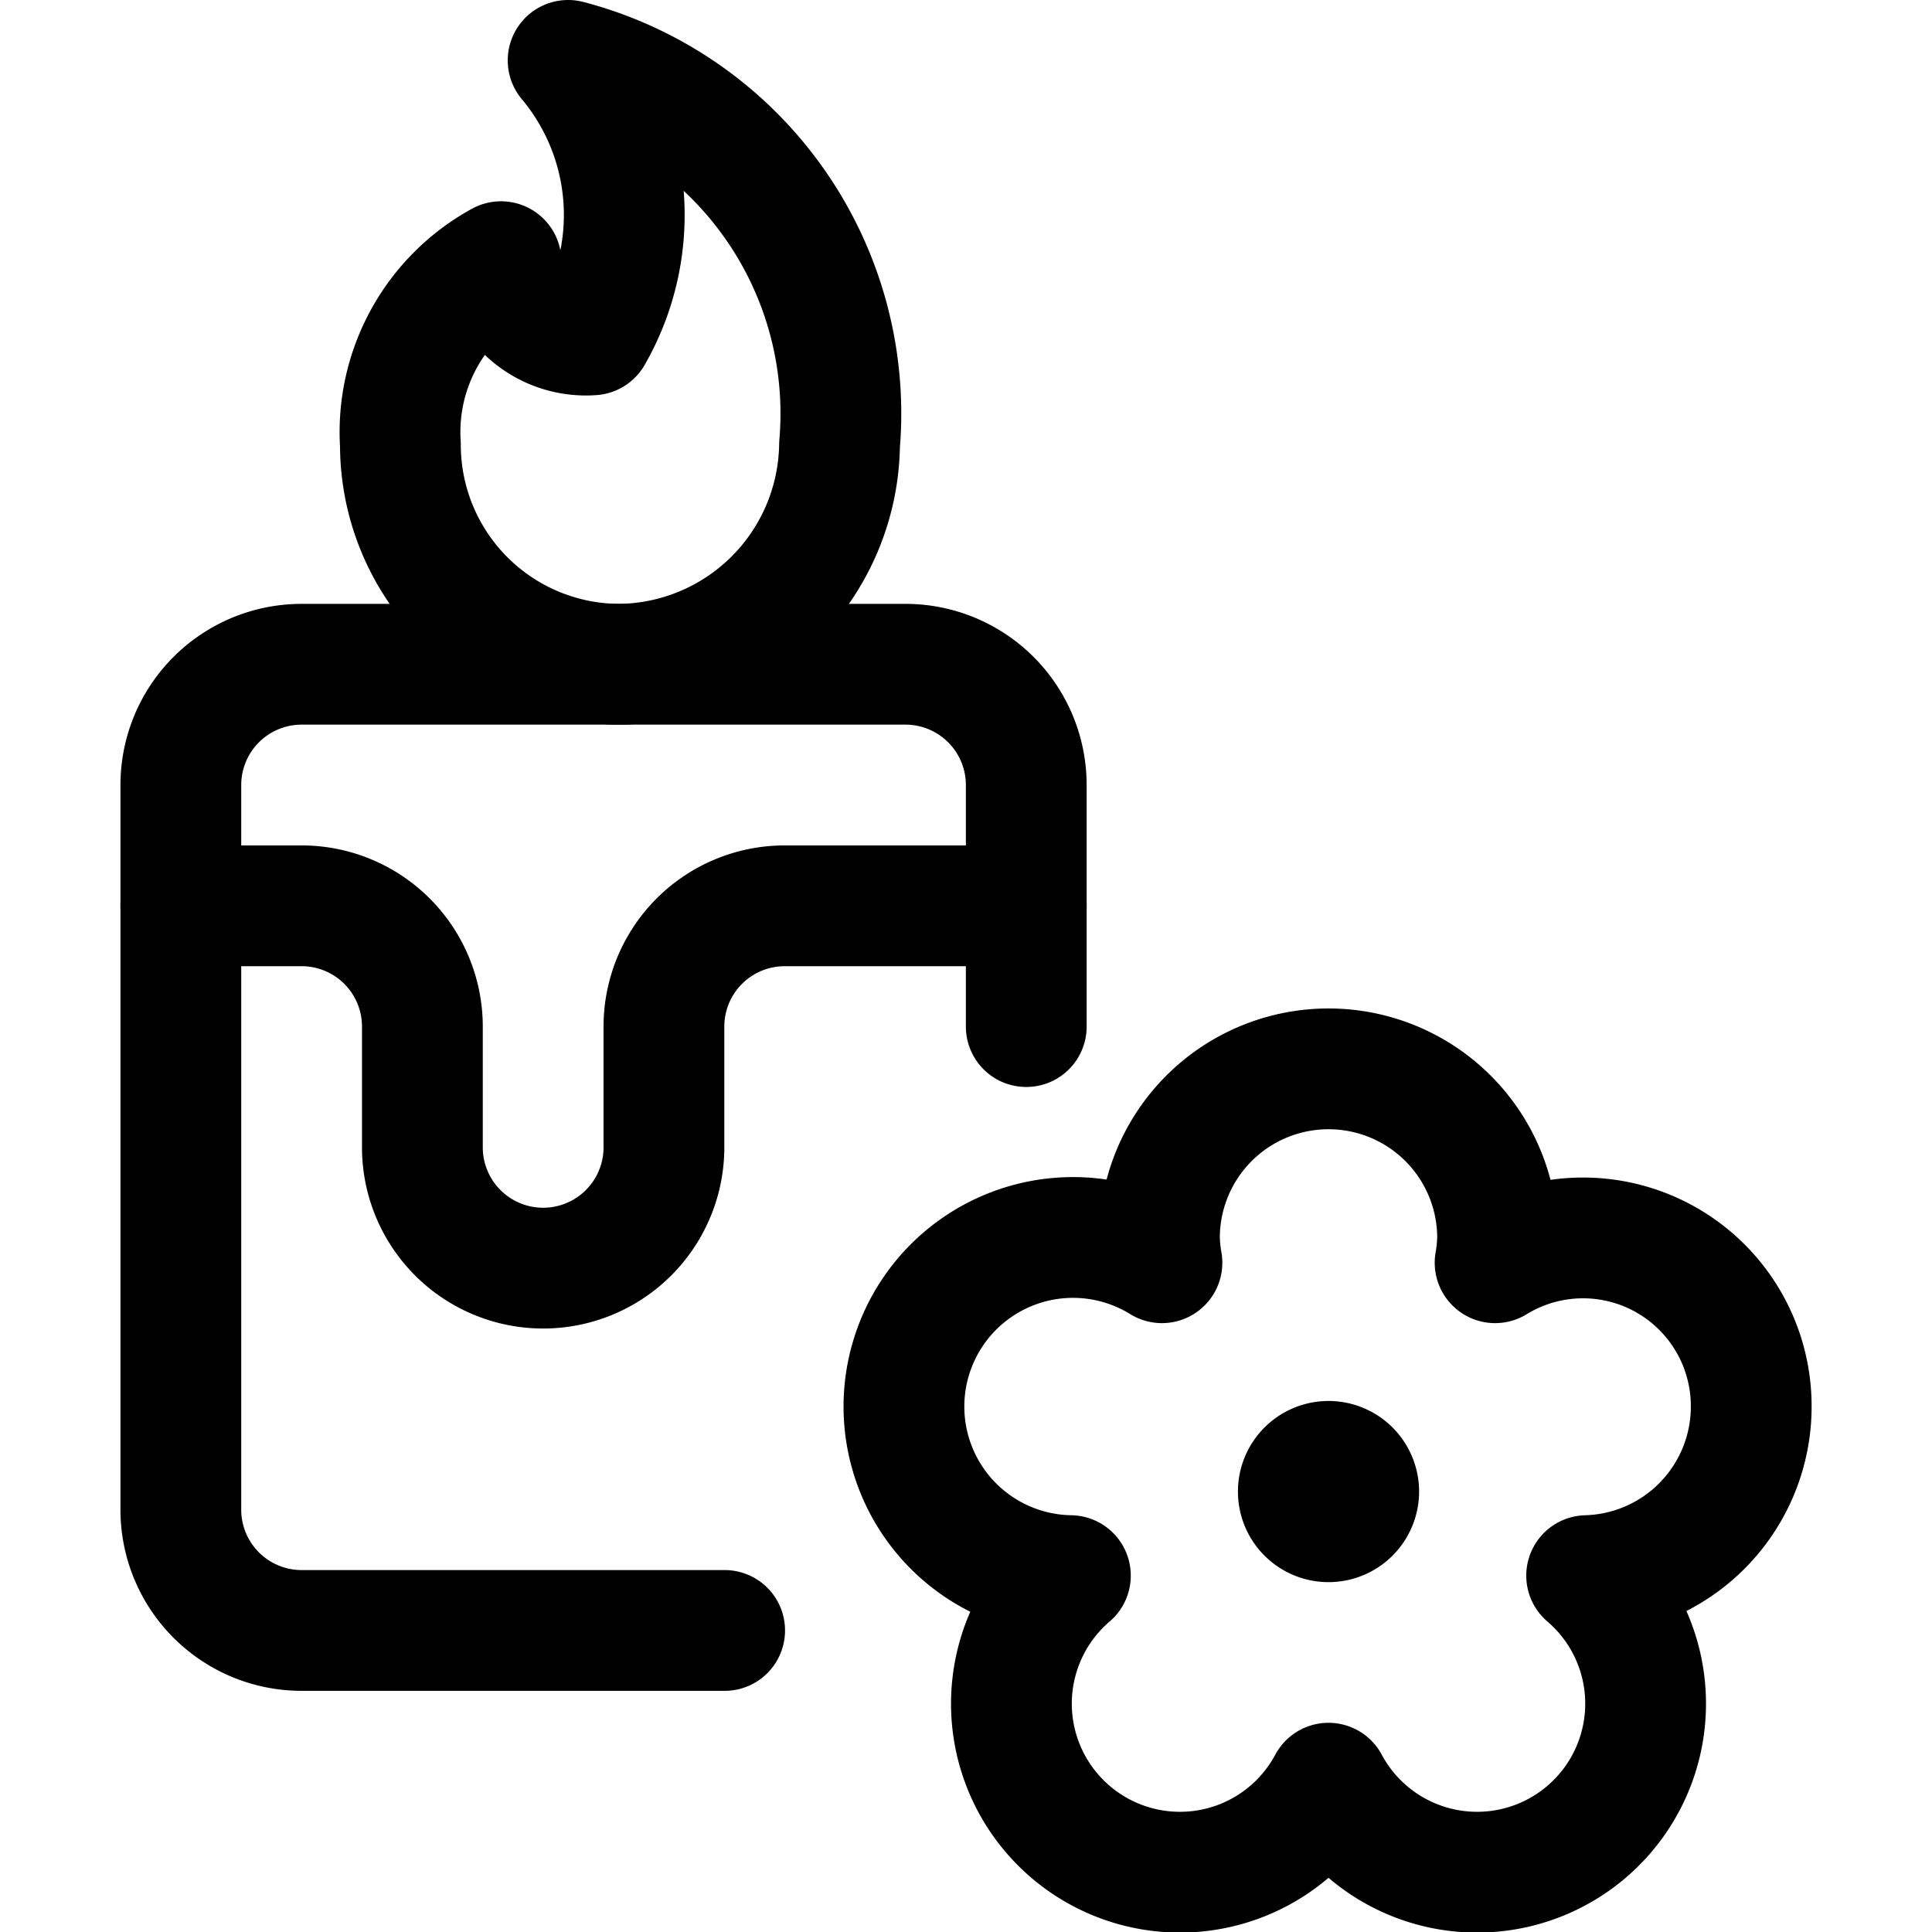 <svg viewBox="0 0 40 40" height="40" width="40" xmlns="http://www.w3.org/2000/svg"><g transform="matrix(1.667,0,0,1.667,0,0)"><path d="M21.75,17.475a2.089,2.089,0,0,0-3.181-1.792,2.073,2.073,0,0,0,.031-.308,2.1,2.1,0,0,0-4.2,0,2.073,2.073,0,0,0,.031.308,2.1,2.1,0,1,0-1.137,3.886A2.093,2.093,0,1,0,16.5,22.147a2.093,2.093,0,1,0,3.206-2.578A2.1,2.1,0,0,0,21.75,17.475Z" fill="none" stroke="#000000" stroke-linecap="round" stroke-linejoin="round" stroke-width="1.5"></path><path d="M16.5,18.15a.375.375,0,1,1-.375.375.375.375,0,0,1,.375-.375" fill="none" stroke="#000000" stroke-linecap="round" stroke-linejoin="round" stroke-width="1.5"></path><path d="M7.056.75a2.991,2.991,0,0,1,.3,3.409A1.065,1.065,0,0,1,6.223,3.25a2.412,2.412,0,0,0-1.25,2.273A2.727,2.727,0,0,0,7.7,8.25a2.764,2.764,0,0,0,2.727-2.727A4.534,4.534,0,0,0,7.056.75Z" fill="none" stroke="#000000" stroke-linecap="round" stroke-linejoin="round" stroke-width="1.5"></path><path d="M9,20.25H3.746a1.5,1.5,0,0,1-1.5-1.5v-9a1.5,1.5,0,0,1,1.5-1.5h7.5a1.5,1.5,0,0,1,1.5,1.5v3" fill="none" stroke="#000000" stroke-linecap="round" stroke-linejoin="round" stroke-width="1.5"></path><path d="M2.246,11.25h1.5a1.5,1.5,0,0,1,1.5,1.5v1.5a1.5,1.5,0,0,0,3,0v-1.5a1.5,1.5,0,0,1,1.5-1.5h3" fill="none" stroke="#000000" stroke-linecap="round" stroke-linejoin="round" stroke-width="1.5"></path></g></svg>